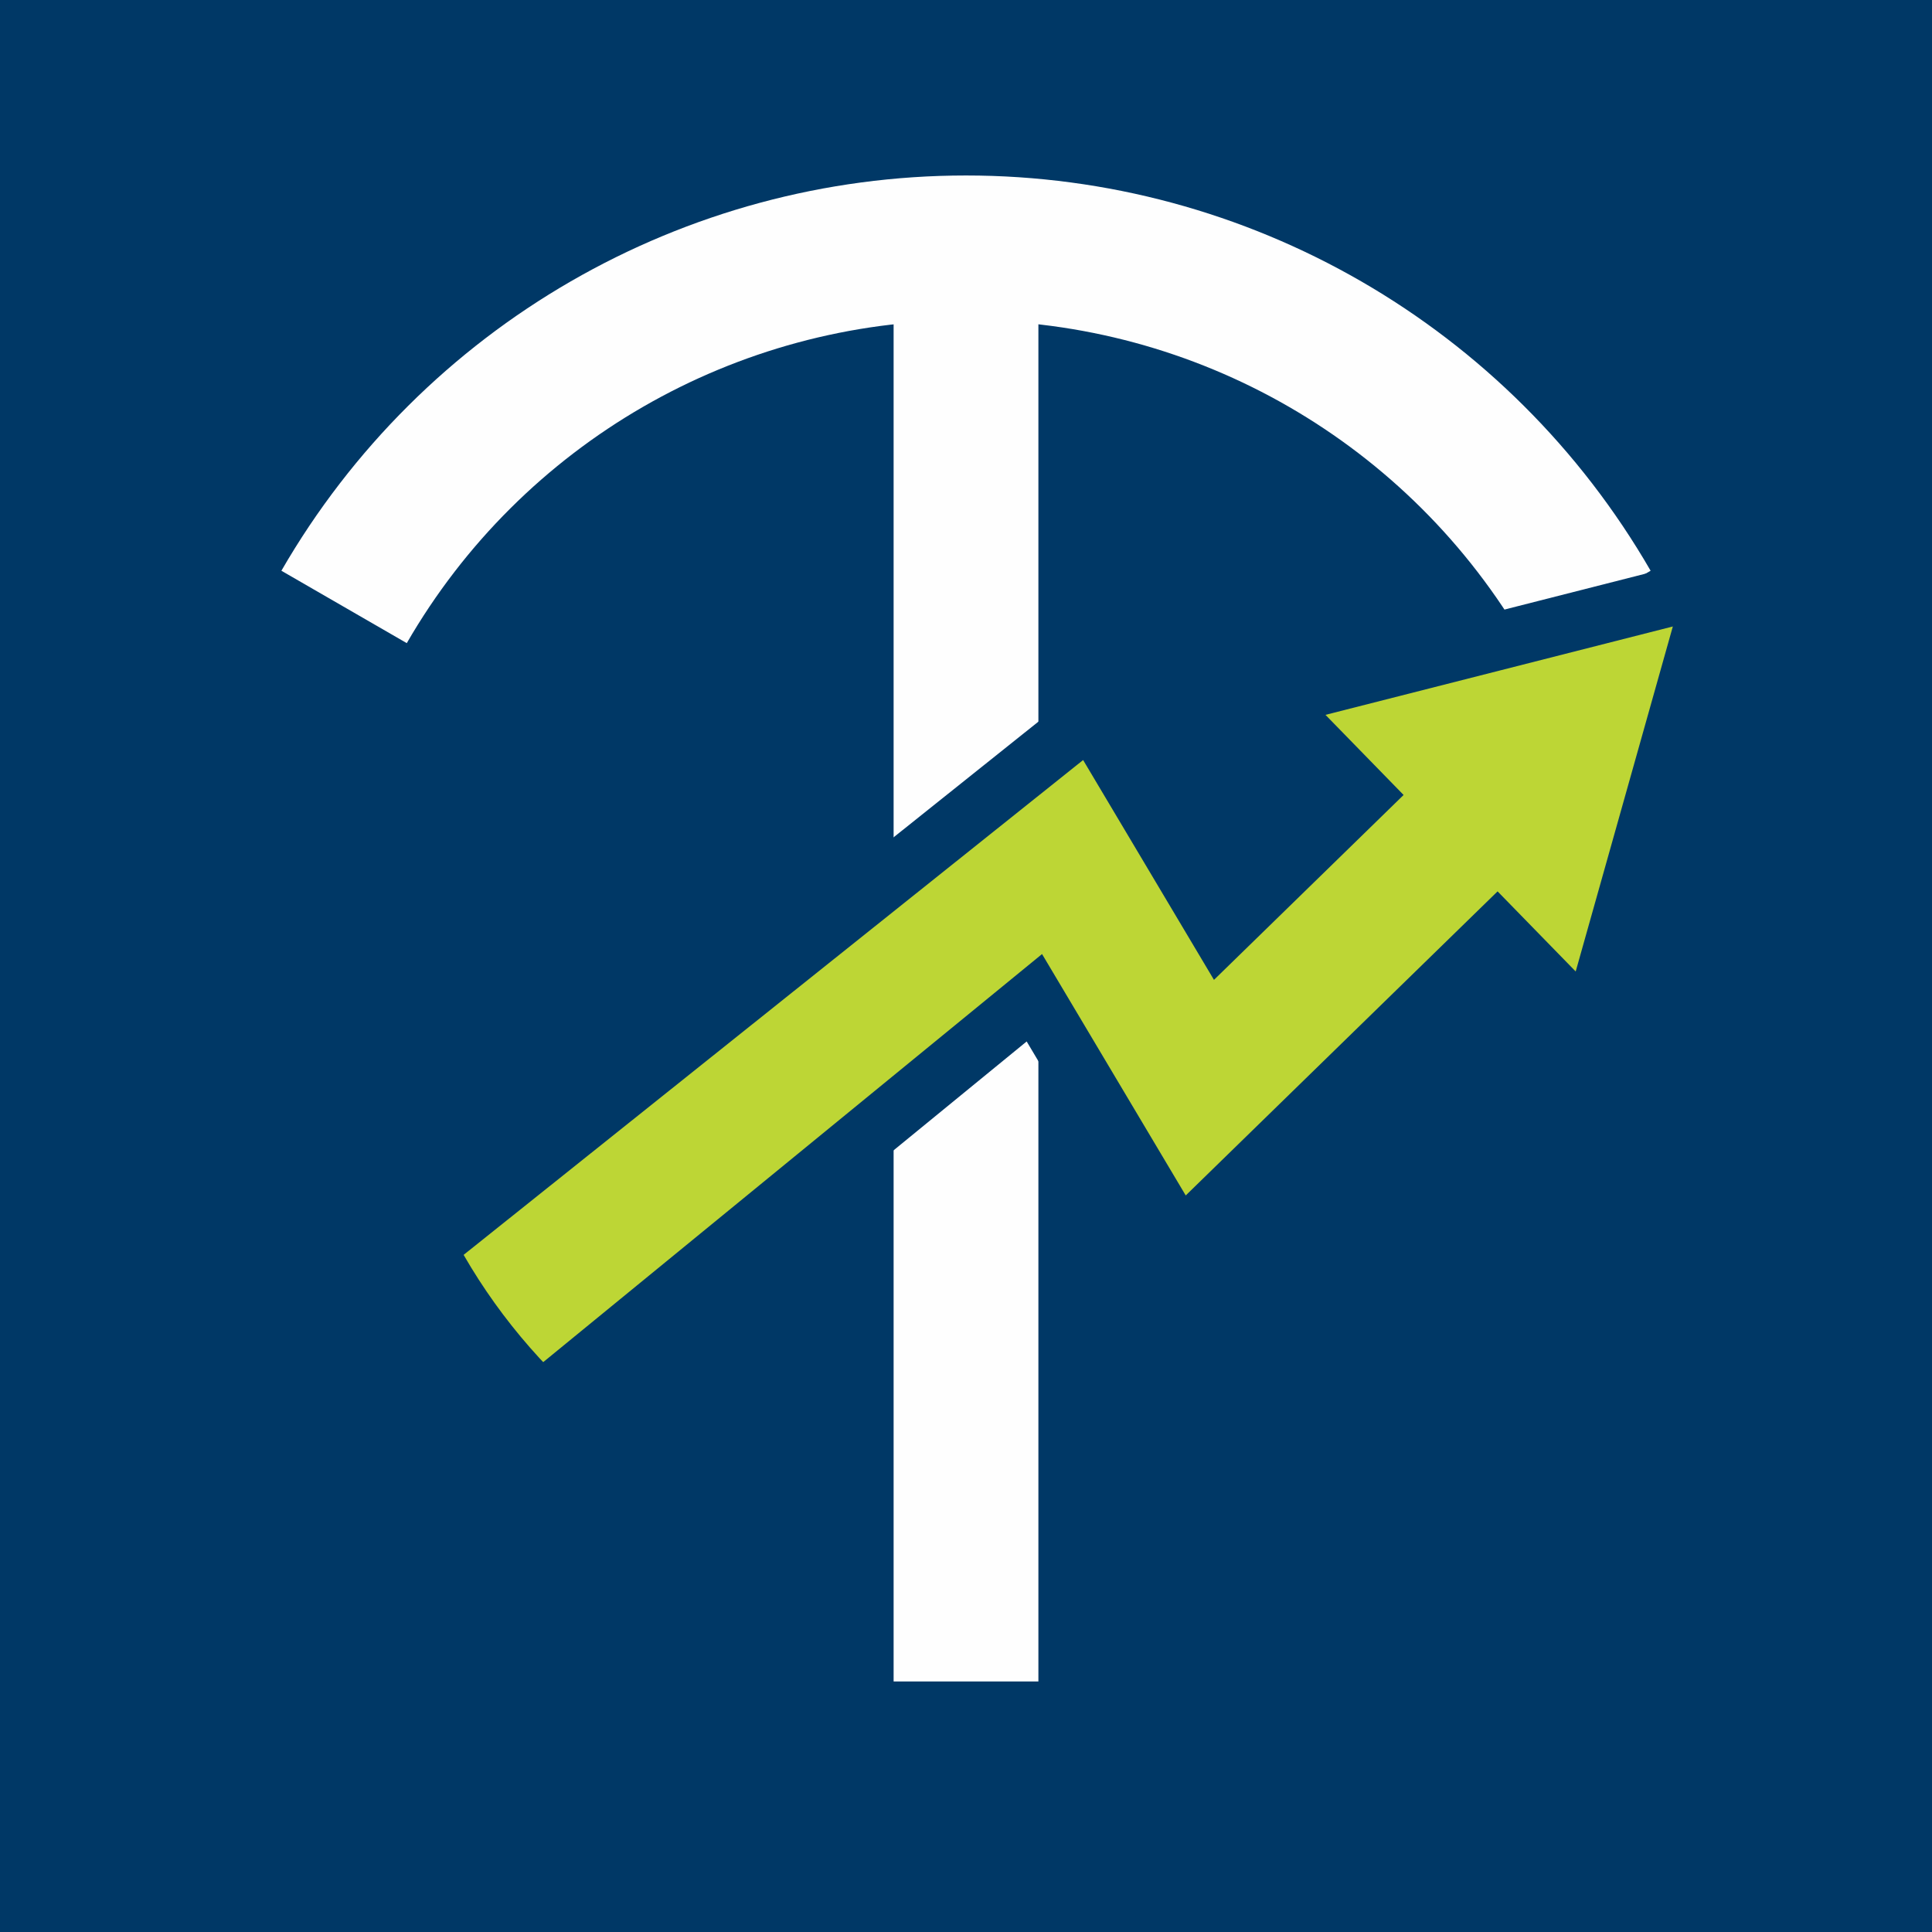 <?xml version="1.0" encoding="UTF-8"?>
<!DOCTYPE svg PUBLIC "-//W3C//DTD SVG 1.1//EN" "http://www.w3.org/Graphics/SVG/1.1/DTD/svg11.dtd">
<!-- Creator: CorelDRAW 2019 (64-Bit) -->
<svg xmlns="http://www.w3.org/2000/svg" xml:space="preserve" width="2.627in" height="2.627in" version="1.1" style="shape-rendering:geometricPrecision; text-rendering:geometricPrecision; image-rendering:optimizeQuality; fill-rule:evenodd; clip-rule:evenodd"
viewBox="0 0 2626.73 2626.73"
 xmlns:xlink="http://www.w3.org/1999/xlink"
 xmlns:xodm="http://www.corel.com/coreldraw/odm/2003">
 <defs>
  <style type="text/css">
   <![CDATA[
    .str2 {stroke:#003866;stroke-width:157.48;stroke-miterlimit:2.613}
    .str0 {stroke:#FEFEFE;stroke-width:196.85;stroke-miterlimit:2.613}
    .str1 {stroke:#FEFEFE;stroke-width:196.85;stroke-miterlimit:2.613}
    .fil1 {fill:none}
    .fil2 {fill:#BDD635}
    .fil0 {fill:#003866}
   ]]>
  </style>
 </defs>
 <g id="Layer_x0020_1">
  <rect class="fil0" x="-71.57" y="-71.57" width="2769.88" height="2769.88"/>
  <circle class="fil0" cx="1313.37" cy="1313.37" r="1313.37"/>
  <circle class="fil0" cx="1313.37" cy="1313.37" r="1313.37"/>
  <circle class="fil1" cx="1313.37" cy="1313.37" r="976.36"/>
  <circle class="fil1" cx="1313.37" cy="1313.37" r="787.81"/>
  <path class="fil1 str0" d="M467.81 825.19c174.41,-302.09 496.74,-488.18 845.56,-488.18 348.82,0 671.15,186.09 845.56,488.18"/>
  <line class="fil1 str1" x1="1313.37" y1="2286.1" x2="1313.37" y2= "372.58" />
  <rect class="fil0" x="2111.87" y="925.68" width="332.14" height="514.29"/>
  <g>
   <path class="fil1 str2" d="M2274.37 851.74l-66.03 234.55 -66.04 234.53 -106.2 -108.92 -423.99 413.42 -195.35 -328.2 -912.52 746.5c-61.01,-29.07 -109.55,-76.59 -151.88,-115.49l1120.25 -894.78 177.9 298.87 257.81 -251.38 -106.21 -108.93 236.14 -60.07 236.13 -60.09z"/>
   <path id="1" class="fil2" d="M2274.37 851.74l-66.03 234.55 -66.04 234.53 -106.2 -108.92 -423.99 413.42 -195.35 -328.2 -912.52 746.5c-61.01,-29.07 -109.55,-76.59 -151.88,-115.49l1120.25 -894.78 177.9 298.87 257.81 -251.38 -106.21 -108.93 236.14 -60.07 236.13 -60.09z"/>
  </g>
  <path class="fil0" d="M326.17 1468.52l214.7 0c41.84,209.45 166.74,388.9 338.87,502.62l0 168.81 -553.57 0 0 -671.43z"/>
 </g>
</svg>
